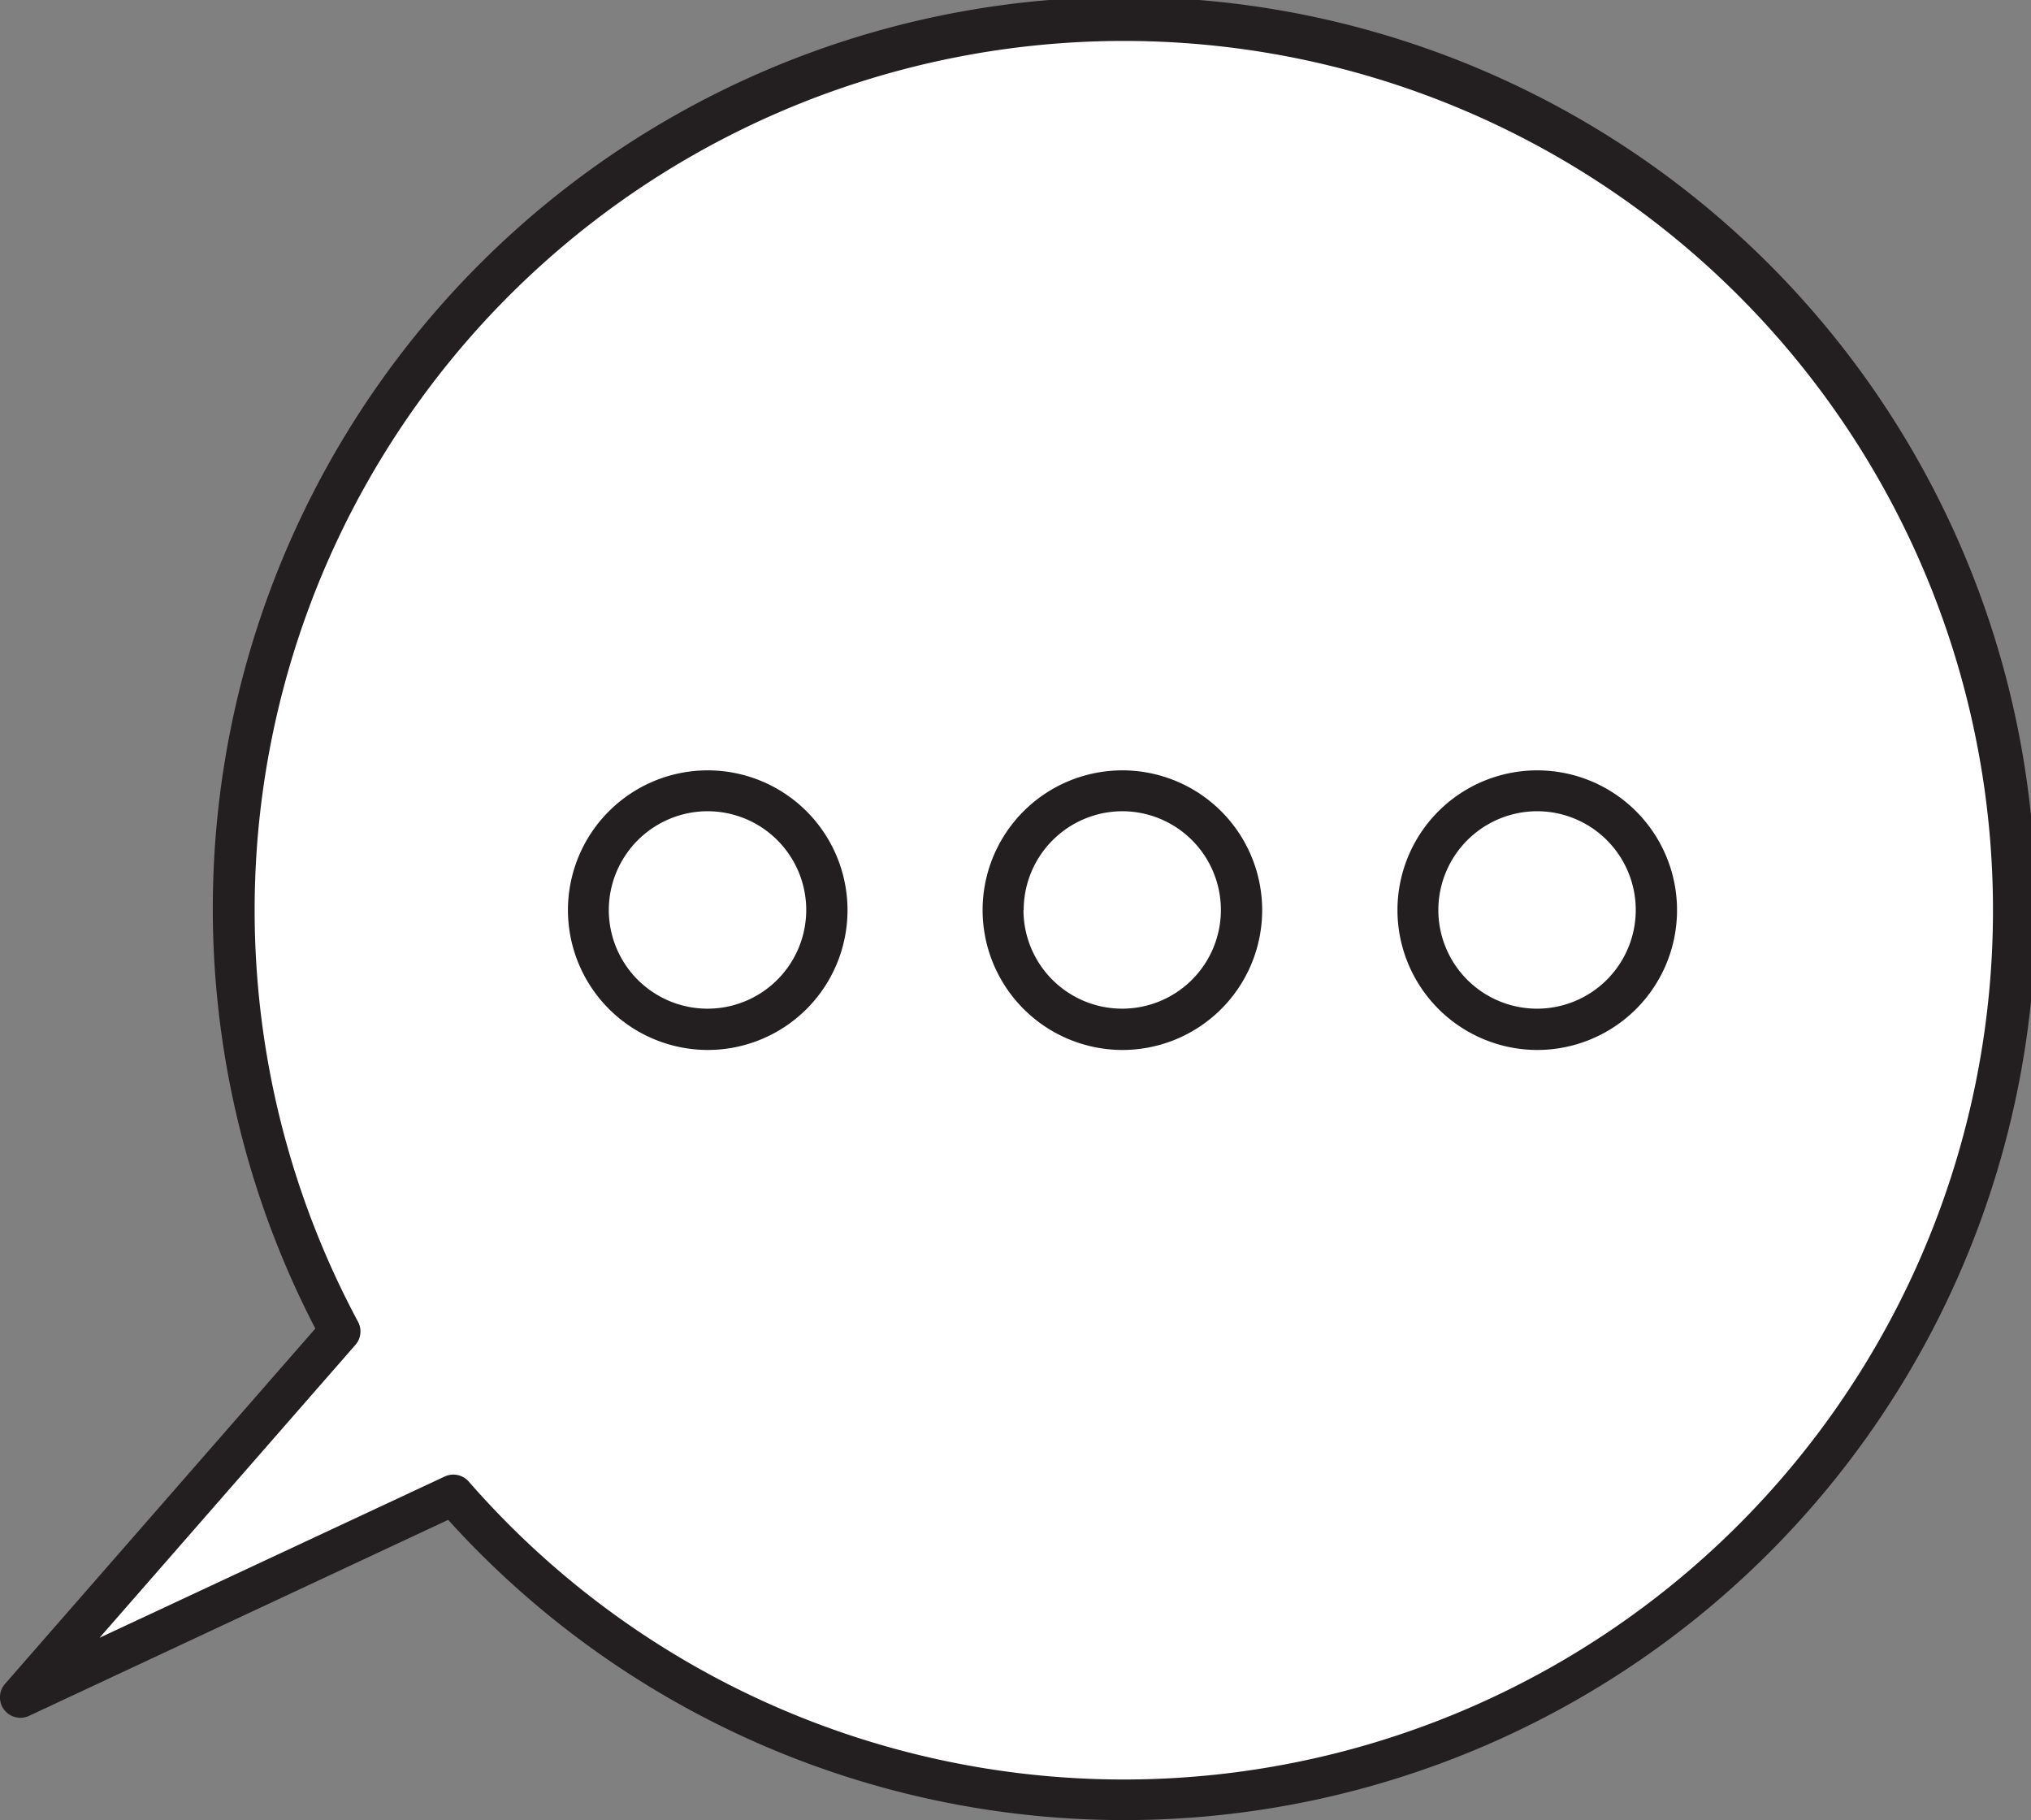 <?xml version="1.0" encoding="UTF-8"?> <svg xmlns="http://www.w3.org/2000/svg" viewBox="0 0 99.38 89.06"><rect x="0" y="0" width="99.38" height="89.06" fill="#808080" stroke="none"/> <title>облачко2Ресурс 5</title> <g id="Слой_2" data-name="Слой 2"> <g id="Layer_2" data-name="Layer 2"> <path d="M54.92,1A43.55,43.55,0,0,0,16.64,65.14L1,83l21.18-9.9A43.48,43.48,0,1,0,54.92,1Z" style="fill:#fff"></path> <path d="M21.93,74.36,1.42,83.95A1,1,0,0,1,.25,82.38L15.43,65a44.6,44.6,0,1,1,6.5,9.36ZM12.46,44.53a42.64,42.64,0,0,0,5.06,20.14,1,1,0,0,1-.13,1.13L4.87,80.13l16.89-7.89a1,1,0,0,1,1.18.25,42.53,42.53,0,1,0-10.48-28Z" style="fill:#231f20"></path> <ellipse cx="34.63" cy="44.53" rx="5.83" ry="5.84" style="fill:#fff"></ellipse> <path d="M27.79,44.53a6.84,6.84,0,1,1,6.84,6.84A6.85,6.85,0,0,1,27.79,44.53Zm2,0a4.83,4.83,0,1,0,4.83-4.84A4.84,4.84,0,0,0,29.79,44.53Z" style="fill:#231f20"></path> <ellipse cx="54.92" cy="44.53" rx="5.83" ry="5.84" style="fill:#fff"></ellipse> <path d="M48.08,44.53a6.84,6.84,0,1,1,6.84,6.84A6.85,6.85,0,0,1,48.08,44.53Zm2,0a4.83,4.83,0,1,0,4.83-4.84A4.84,4.84,0,0,0,50.09,44.53Z" style="fill:#231f20"></path> <ellipse cx="75.21" cy="44.53" rx="5.84" ry="5.84" style="fill:#fff"></ellipse> <path d="M68.38,44.53a6.84,6.84,0,1,1,6.84,6.84A6.85,6.85,0,0,1,68.38,44.53Zm2,0a4.83,4.83,0,1,0,4.84-4.84A4.84,4.84,0,0,0,70.38,44.53Z" style="fill:#231f20"></path> </g> </g> </svg> 